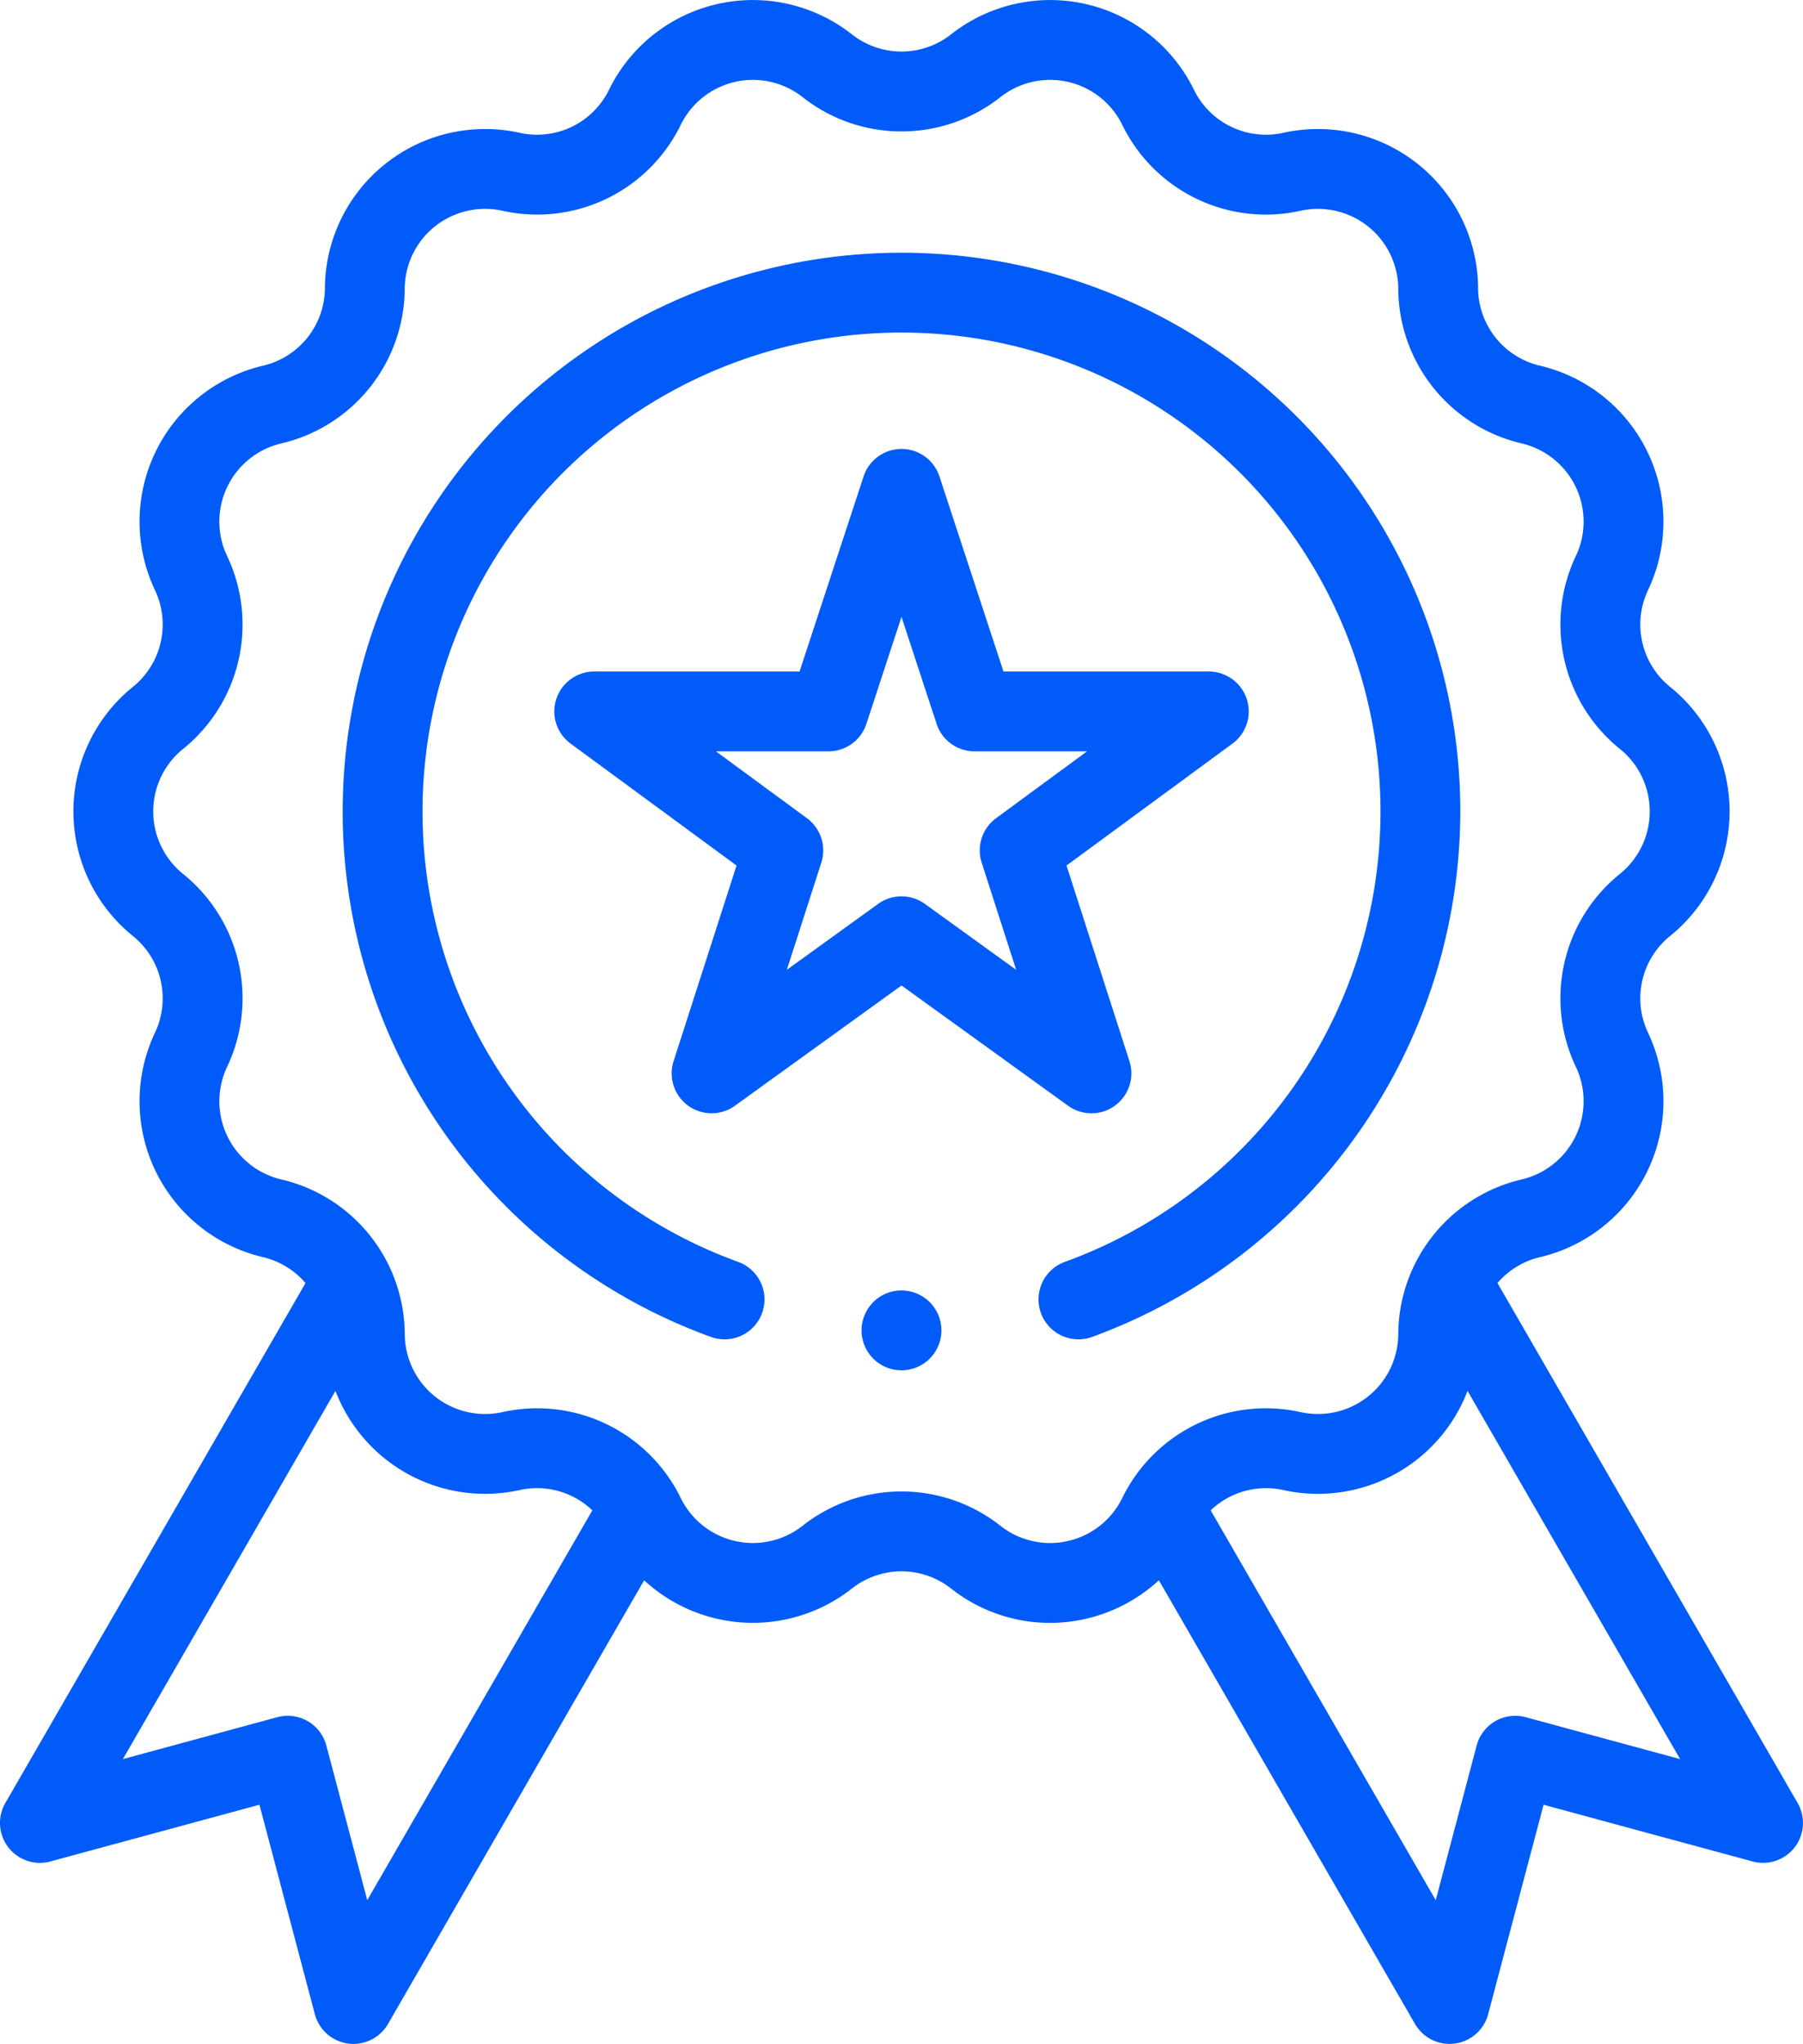 <svg xmlns="http://www.w3.org/2000/svg" width="350.886" height="397.742" viewBox="0 0 350.886 397.742">
  <g id="XMLID_1220_" transform="translate(-30.16)">
    <g id="XMLID_339_" transform="translate(30.16 0)">
      <path id="XMLID_349_" d="M380,350.863,321.586,249.68a15.6,15.6,0,0,1,8.278-5.038,31.17,31.17,0,0,0,21.028-43.666,15.592,15.592,0,0,1,4.3-18.839,31.169,31.169,0,0,0,0-48.466,15.592,15.592,0,0,1-4.3-18.839,31.17,31.17,0,0,0-21.029-43.666A15.593,15.593,0,0,1,317.816,56.06a31.169,31.169,0,0,0-37.892-30.217,15.594,15.594,0,0,1-17.41-8.384A31.17,31.17,0,0,0,215.262,6.674a15.591,15.591,0,0,1-19.323,0,31.169,31.169,0,0,0-47.251,10.785,15.592,15.592,0,0,1-17.409,8.384A31.169,31.169,0,0,0,93.388,56.06,15.594,15.594,0,0,1,81.34,71.167a31.17,31.17,0,0,0-21.028,43.666,15.592,15.592,0,0,1-4.3,18.839,31.169,31.169,0,0,0,0,48.466,15.592,15.592,0,0,1,4.3,18.839,31.17,31.17,0,0,0,21.029,43.666,15.592,15.592,0,0,1,8.278,5.038L31.2,350.863a7.768,7.768,0,0,0,8.761,11.381l40.687-11.039,10.785,40.756a7.768,7.768,0,0,0,14.238,1.9l49.847-86.336a31.176,31.176,0,0,0,40.424,1.615,15.591,15.591,0,0,1,19.323,0,31.027,31.027,0,0,0,19.215,6.674,31.282,31.282,0,0,0,21.209-8.289l49.847,86.336a7.769,7.769,0,0,0,14.238-1.9l10.785-40.756,40.687,11.039A7.767,7.767,0,0,0,380,350.863ZM101.635,369.777l-7.965-30.1a7.768,7.768,0,0,0-9.543-5.51l-30.052,8.153,41.369-71.652a31.174,31.174,0,0,0,35.838,19.3,15.587,15.587,0,0,1,14.154,3.945Zm136.371-69.9a15.57,15.57,0,0,1-13.14-2.95,31.088,31.088,0,0,0-38.527,0,15.633,15.633,0,0,1-23.7-5.41A31.09,31.09,0,0,0,127.93,274.8a15.634,15.634,0,0,1-19-15.156A31.088,31.088,0,0,0,84.9,229.521a15.633,15.633,0,0,1-10.547-21.9,31.089,31.089,0,0,0-8.574-37.56,15.633,15.633,0,0,1,0-24.308,31.09,31.09,0,0,0,8.573-37.561A15.634,15.634,0,0,1,84.9,86.29a31.089,31.089,0,0,0,24.021-30.121A15.634,15.634,0,0,1,127.93,41.013,31.093,31.093,0,0,0,162.641,24.3a15.633,15.633,0,0,1,23.7-5.41,31.087,31.087,0,0,0,38.527,0,15.633,15.633,0,0,1,23.7,5.41,31.092,31.092,0,0,0,34.711,16.716,15.634,15.634,0,0,1,19,15.156A31.089,31.089,0,0,0,326.3,86.29a15.633,15.633,0,0,1,10.547,21.9,31.089,31.089,0,0,0,8.574,37.56,15.633,15.633,0,0,1,0,24.308,31.09,31.09,0,0,0-8.573,37.561,15.634,15.634,0,0,1-10.547,21.9,31.088,31.088,0,0,0-24.021,30.121A15.634,15.634,0,0,1,283.275,274.8a31.088,31.088,0,0,0-34.711,16.716A15.568,15.568,0,0,1,238.006,299.874Zm89.073,34.291a7.768,7.768,0,0,0-9.543,5.51l-7.965,30.1-43.8-75.863a15.581,15.581,0,0,1,14.154-3.945,31.174,31.174,0,0,0,35.838-19.3l41.369,71.652Z" transform="translate(-30.16 0)" fill="#005bf8"/>
      <path id="XMLID_357_" d="M273.555,241.751a7.769,7.769,0,0,0,7.4-10.147l-12.245-38.07L301,169.808a7.768,7.768,0,0,0-4.6-14.028h-39.96l-12.461-37.967a7.768,7.768,0,0,0-14.761,0L216.756,155.78H176.8a7.768,7.768,0,0,0-4.6,14.028l32.292,23.726L192.244,231.6a7.768,7.768,0,0,0,11.943,8.676l32.412-23.4,32.412,23.4a7.741,7.741,0,0,0,4.544,1.471ZM241.143,201a7.767,7.767,0,0,0-9.095,0l-17.769,12.83,6.711-20.865a7.768,7.768,0,0,0-2.8-8.639l-17.708-13.011H222.38a7.768,7.768,0,0,0,7.381-5.346l6.834-20.824,6.834,20.824a7.769,7.769,0,0,0,7.381,5.346H272.7L255,184.326a7.768,7.768,0,0,0-2.8,8.639l6.711,20.865Z" transform="translate(-61.153 -25.101)" fill="#005bf8"/>
      <path id="XMLID_358_" d="M333.517,172.026A108.754,108.754,0,1,0,187.679,274.292a7.768,7.768,0,0,0,5.3-14.606,93.217,93.217,0,1,1,63.569,0,7.768,7.768,0,1,0,5.3,14.606A109.089,109.089,0,0,0,333.517,172.026Z" transform="translate(-49.32 -14.121)" fill="#005bf8"/>
      <path id="XMLID_676_" d="M253.776,323.27a7.771,7.771,0,1,0,5.492,2.276A7.827,7.827,0,0,0,253.776,323.27Z" transform="translate(-78.334 -72.148)" fill="#005bf8"/>
    </g>
  </g>
</svg>
